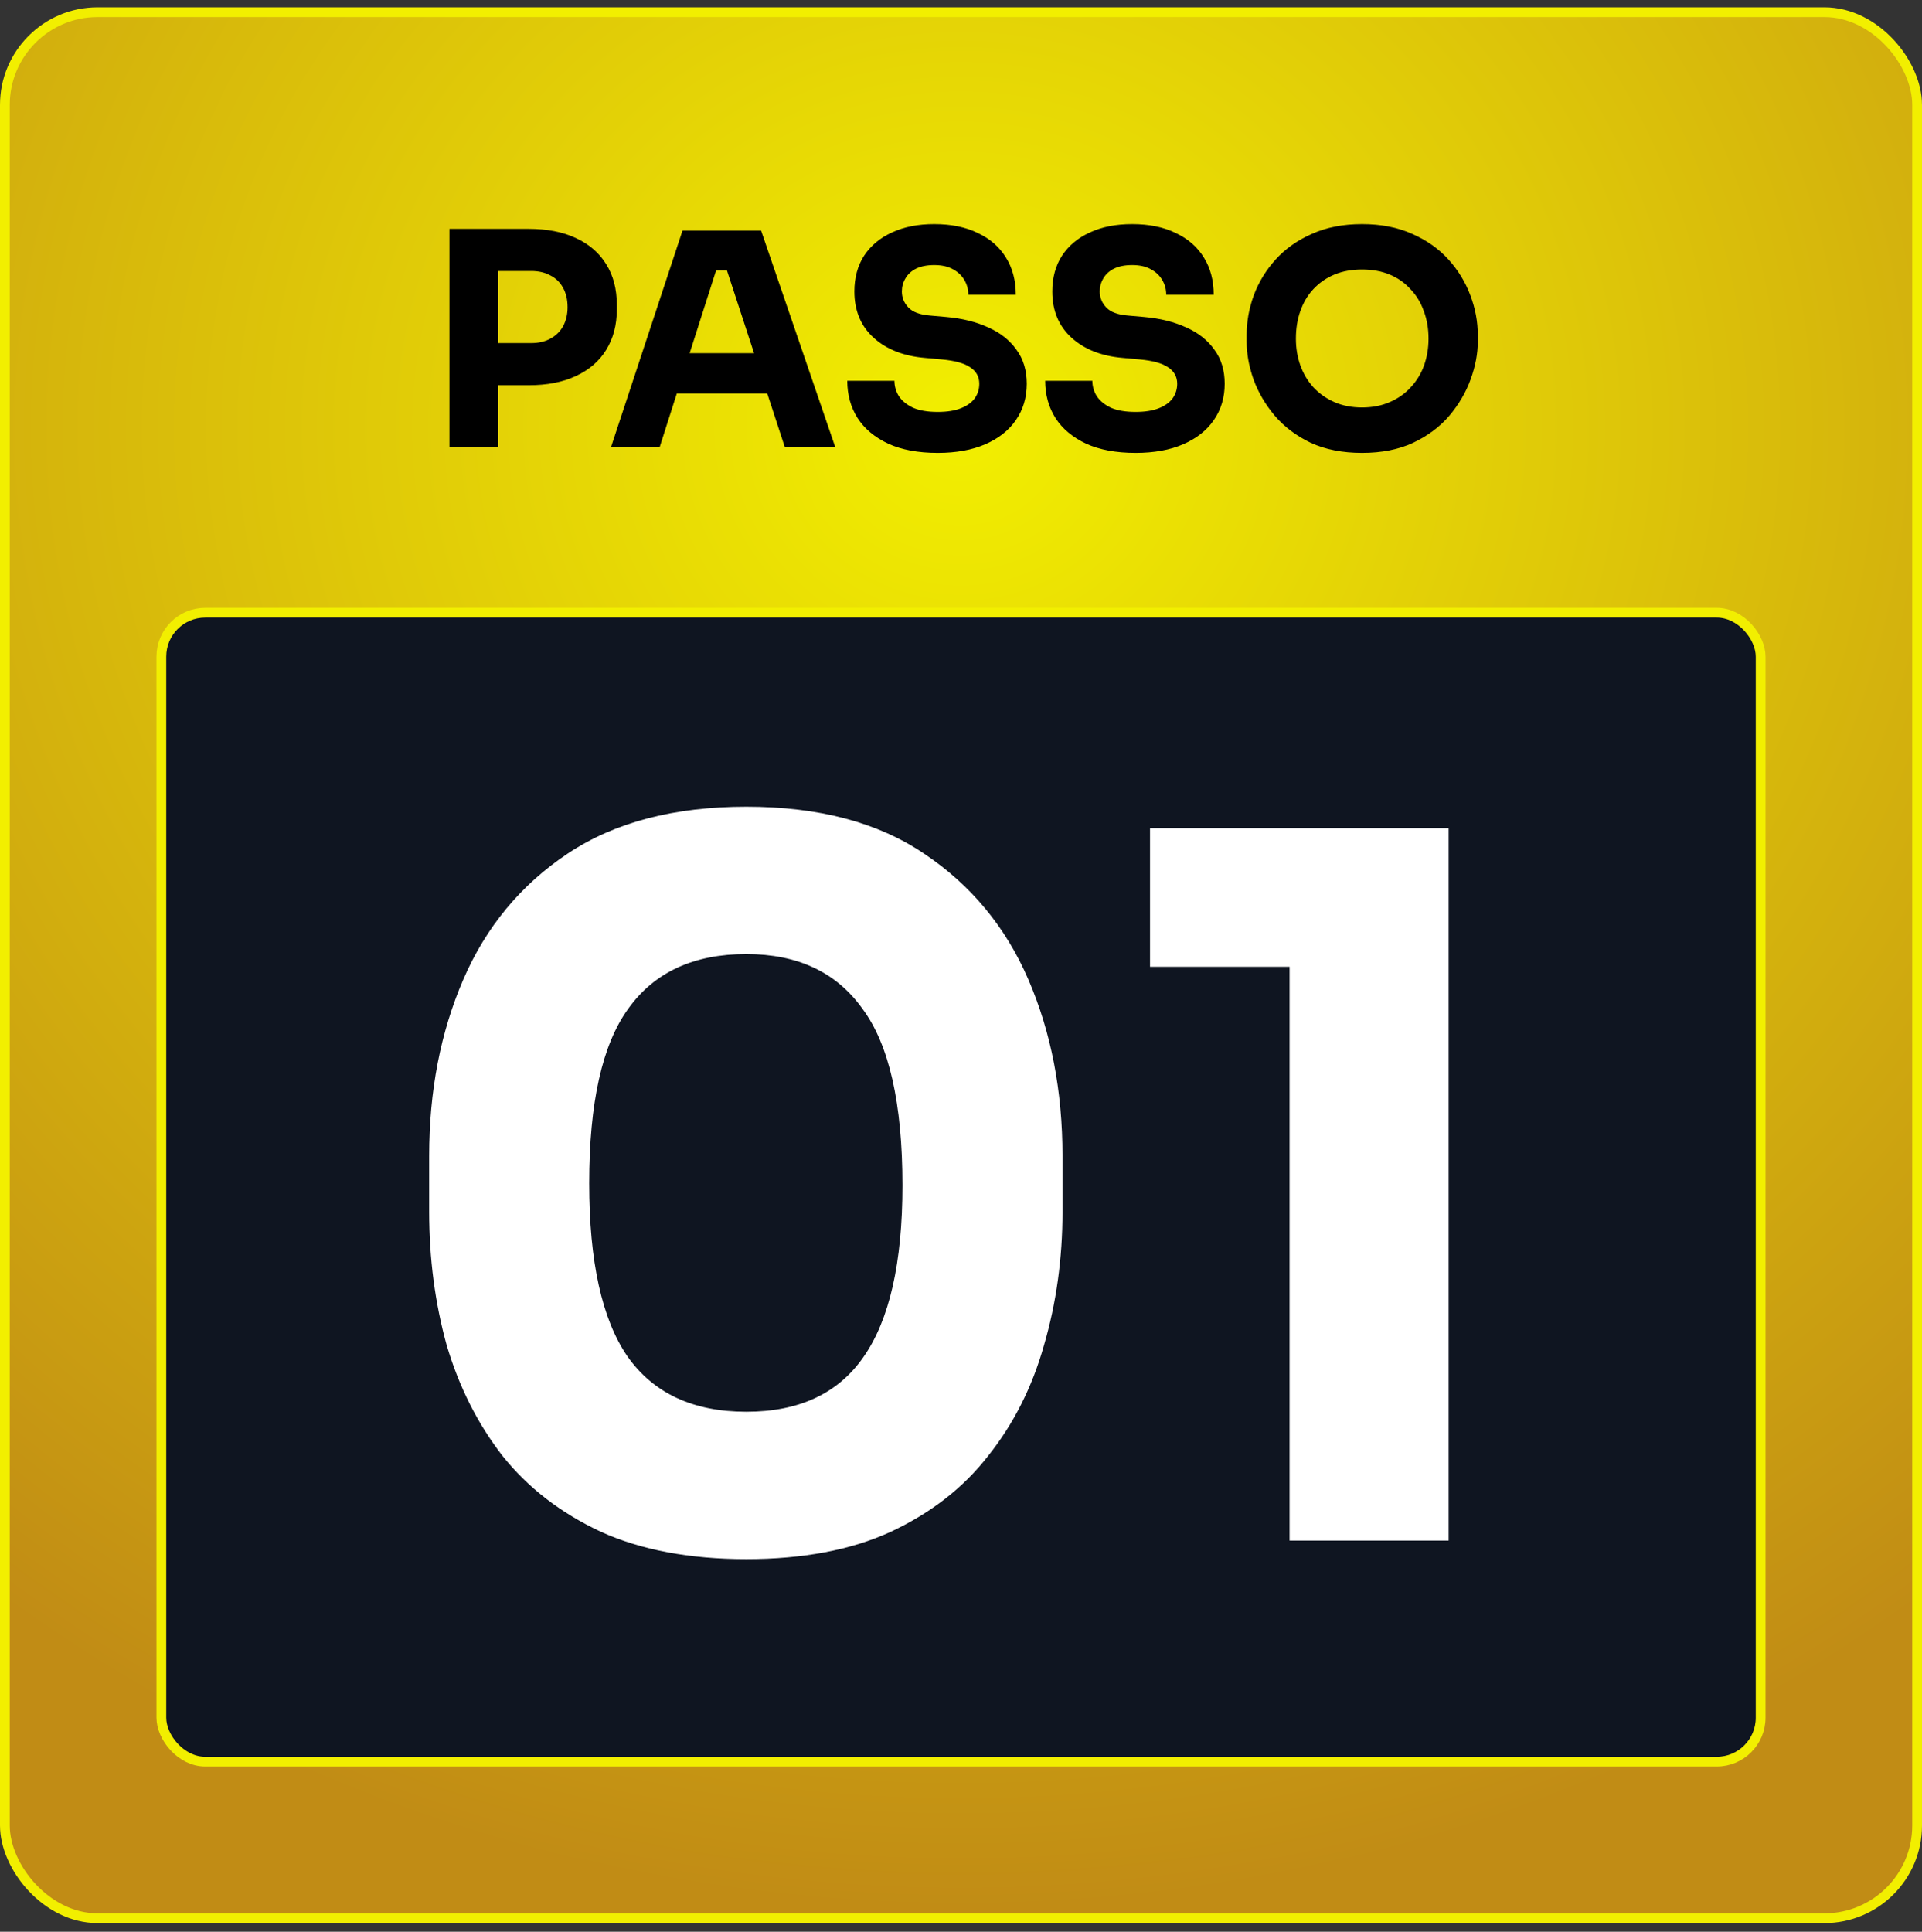 <svg xmlns="http://www.w3.org/2000/svg" width="197" height="198" viewBox="0 0 197 198" fill="none"><rect x="0" y="0" width="197" height="198" fill="#333333" stroke="none"/><g id="PASSO 1"><rect id="Rectangle 40682" x="0.5" y="1.249" width="196" height="195.362" rx="9.5" fill="url(#paint0_radial_110_1193)" stroke="#F2EF00"></rect><rect id="Rectangle 40683" x="16.539" y="62.8" width="163.922" height="117.763" rx="4.5" fill="#0F1521" stroke="#F2EF00"></rect><path id="PASSO" d="M50.45 39.486V35.167H54.434C55.204 35.167 55.863 35.015 56.41 34.711C56.978 34.407 57.414 33.981 57.718 33.434C58.022 32.866 58.175 32.217 58.175 31.487C58.175 30.717 58.022 30.058 57.718 29.511C57.414 28.943 56.978 28.517 56.41 28.233C55.863 27.929 55.204 27.777 54.434 27.777H50.45V23.458H54.19C56.076 23.458 57.688 23.773 59.026 24.401C60.385 25.03 61.419 25.922 62.128 27.078C62.858 28.233 63.223 29.622 63.223 31.244V31.731C63.223 33.312 62.858 34.691 62.128 35.867C61.419 37.023 60.385 37.915 59.026 38.543C57.688 39.172 56.076 39.486 54.19 39.486H50.45ZM46.07 45.842V23.458H51.058V45.842H46.07ZM62.623 45.842L69.953 23.641H78.012L85.615 45.842H80.445L74.302 27.078L75.883 27.716H71.96L73.602 27.078L67.611 45.842H62.623ZM68.189 40.338L69.71 36.201H78.408L79.959 40.338H68.189ZM96.118 46.42C94.11 46.42 92.417 46.106 91.039 45.477C89.66 44.828 88.616 43.957 87.906 42.862C87.197 41.747 86.842 40.469 86.842 39.03H91.677C91.677 39.597 91.829 40.125 92.133 40.611C92.458 41.098 92.945 41.493 93.593 41.797C94.242 42.081 95.084 42.223 96.118 42.223C97.05 42.223 97.831 42.102 98.459 41.858C99.088 41.615 99.564 41.28 99.889 40.855C100.213 40.408 100.375 39.902 100.375 39.334C100.375 38.624 100.071 38.067 99.463 37.661C98.855 37.235 97.871 36.962 96.513 36.84L94.84 36.688C92.63 36.505 90.866 35.816 89.549 34.62C88.231 33.424 87.572 31.842 87.572 29.875C87.572 28.456 87.906 27.23 88.575 26.196C89.265 25.162 90.218 24.371 91.434 23.823C92.651 23.256 94.09 22.972 95.753 22.972C97.496 22.972 98.987 23.276 100.223 23.884C101.48 24.472 102.444 25.314 103.113 26.408C103.782 27.483 104.116 28.75 104.116 30.21H99.25C99.25 29.663 99.118 29.166 98.855 28.72C98.591 28.253 98.196 27.878 97.669 27.595C97.162 27.311 96.523 27.169 95.753 27.169C95.023 27.169 94.404 27.29 93.897 27.534C93.411 27.777 93.046 28.112 92.803 28.537C92.559 28.943 92.438 29.389 92.438 29.875C92.438 30.504 92.661 31.052 93.107 31.518C93.553 31.984 94.283 32.258 95.296 32.339L97 32.491C98.622 32.633 100.051 32.988 101.288 33.556C102.525 34.103 103.488 34.863 104.177 35.836C104.887 36.789 105.242 37.955 105.242 39.334C105.242 40.753 104.866 42 104.116 43.075C103.386 44.129 102.342 44.95 100.984 45.538C99.625 46.126 98.003 46.42 96.118 46.42ZM116.403 46.42C114.396 46.42 112.703 46.106 111.324 45.477C109.945 44.828 108.901 43.957 108.191 42.862C107.482 41.747 107.127 40.469 107.127 39.03H111.963C111.963 39.597 112.115 40.125 112.419 40.611C112.743 41.098 113.23 41.493 113.879 41.797C114.527 42.081 115.369 42.223 116.403 42.223C117.335 42.223 118.116 42.102 118.745 41.858C119.373 41.615 119.85 41.28 120.174 40.855C120.498 40.408 120.661 39.902 120.661 39.334C120.661 38.624 120.356 38.067 119.748 37.661C119.14 37.235 118.157 36.962 116.798 36.84L115.125 36.688C112.915 36.505 111.152 35.816 109.834 34.62C108.516 33.424 107.857 31.842 107.857 29.875C107.857 28.456 108.191 27.23 108.86 26.196C109.55 25.162 110.503 24.371 111.719 23.823C112.936 23.256 114.375 22.972 116.038 22.972C117.782 22.972 119.272 23.276 120.509 23.884C121.766 24.472 122.729 25.314 123.398 26.408C124.067 27.483 124.401 28.75 124.401 30.21H119.535C119.535 29.663 119.404 29.166 119.14 28.72C118.876 28.253 118.481 27.878 117.954 27.595C117.447 27.311 116.808 27.169 116.038 27.169C115.308 27.169 114.69 27.29 114.183 27.534C113.696 27.777 113.331 28.112 113.088 28.537C112.844 28.943 112.723 29.389 112.723 29.875C112.723 30.504 112.946 31.052 113.392 31.518C113.838 31.984 114.568 32.258 115.582 32.339L117.285 32.491C118.907 32.633 120.336 32.988 121.573 33.556C122.81 34.103 123.773 34.863 124.462 35.836C125.172 36.789 125.527 37.955 125.527 39.334C125.527 40.753 125.152 42 124.401 43.075C123.671 44.129 122.627 44.95 121.269 45.538C119.91 46.126 118.288 46.42 116.403 46.42ZM139.608 46.42C137.6 46.42 135.847 46.075 134.346 45.386C132.866 44.676 131.639 43.754 130.666 42.618C129.693 41.463 128.963 40.216 128.476 38.878C128.01 37.54 127.777 36.252 127.777 35.015V34.346C127.777 32.968 128.02 31.609 128.507 30.271C129.014 28.912 129.764 27.686 130.757 26.591C131.751 25.496 132.988 24.624 134.468 23.975C135.948 23.306 137.661 22.972 139.608 22.972C141.554 22.972 143.267 23.306 144.747 23.975C146.227 24.624 147.464 25.496 148.458 26.591C149.451 27.686 150.201 28.912 150.708 30.271C151.215 31.609 151.469 32.968 151.469 34.346V35.015C151.469 36.252 151.225 37.54 150.739 38.878C150.252 40.216 149.522 41.463 148.549 42.618C147.576 43.754 146.339 44.676 144.839 45.386C143.359 46.075 141.615 46.42 139.608 46.42ZM139.608 41.767C140.662 41.767 141.605 41.584 142.436 41.219C143.288 40.855 144.007 40.348 144.595 39.699C145.204 39.05 145.66 38.3 145.964 37.448C146.268 36.597 146.42 35.684 146.42 34.711C146.42 33.677 146.258 32.734 145.933 31.883C145.629 31.011 145.173 30.261 144.565 29.632C143.977 28.983 143.267 28.487 142.436 28.142C141.605 27.797 140.662 27.625 139.608 27.625C138.553 27.625 137.61 27.797 136.779 28.142C135.948 28.487 135.228 28.983 134.62 29.632C134.032 30.261 133.586 31.011 133.282 31.883C132.978 32.734 132.826 33.677 132.826 34.711C132.826 35.684 132.978 36.597 133.282 37.448C133.586 38.3 134.032 39.05 134.62 39.699C135.228 40.348 135.948 40.855 136.779 41.219C137.61 41.584 138.553 41.767 139.608 41.767Z" fill="black"></path><path id="01" d="M76.495 159.805C70.694 159.805 65.726 158.871 61.592 157.004C57.457 155.07 54.09 152.47 51.489 149.202C48.955 145.935 47.055 142.167 45.788 137.9C44.588 133.565 43.988 128.998 43.988 124.197V118.495C43.988 111.827 45.155 105.792 47.488 100.391C49.822 94.99 53.39 90.689 58.191 87.488C62.992 84.287 69.093 82.687 76.495 82.687C83.897 82.687 89.965 84.287 94.699 87.488C99.5 90.689 103.068 94.99 105.402 100.391C107.736 105.792 108.903 111.827 108.903 118.495V124.197C108.903 128.998 108.269 133.565 107.002 137.9C105.802 142.167 103.901 145.935 101.301 149.202C98.767 152.47 95.433 155.07 91.299 157.004C87.231 158.871 82.296 159.805 76.495 159.805ZM76.495 144.701C81.896 144.701 85.897 142.834 88.498 139.1C91.165 135.299 92.499 129.431 92.499 121.496C92.499 113.094 91.132 107.059 88.398 103.392C85.731 99.657 81.763 97.79 76.495 97.79C71.094 97.79 67.06 99.657 64.392 103.392C61.725 107.059 60.391 113.027 60.391 121.296C60.391 129.298 61.692 135.199 64.292 139C66.96 142.801 71.027 144.701 76.495 144.701ZM132.178 157.904V95.69L136.579 99.091H117.874V84.887H148.481V157.904H132.178Z" fill="white"></path></g><defs><radialGradient id="paint0_radial_110_1193" cx="0" cy="0" r="1" gradientUnits="userSpaceOnUse" gradientTransform="translate(98.5 43.179) rotate(90) scale(153.932 162.24)"><stop stop-color="#F2EF00"></stop><stop offset="1" stop-color="#C18C15"></stop></radialGradient></defs></svg>